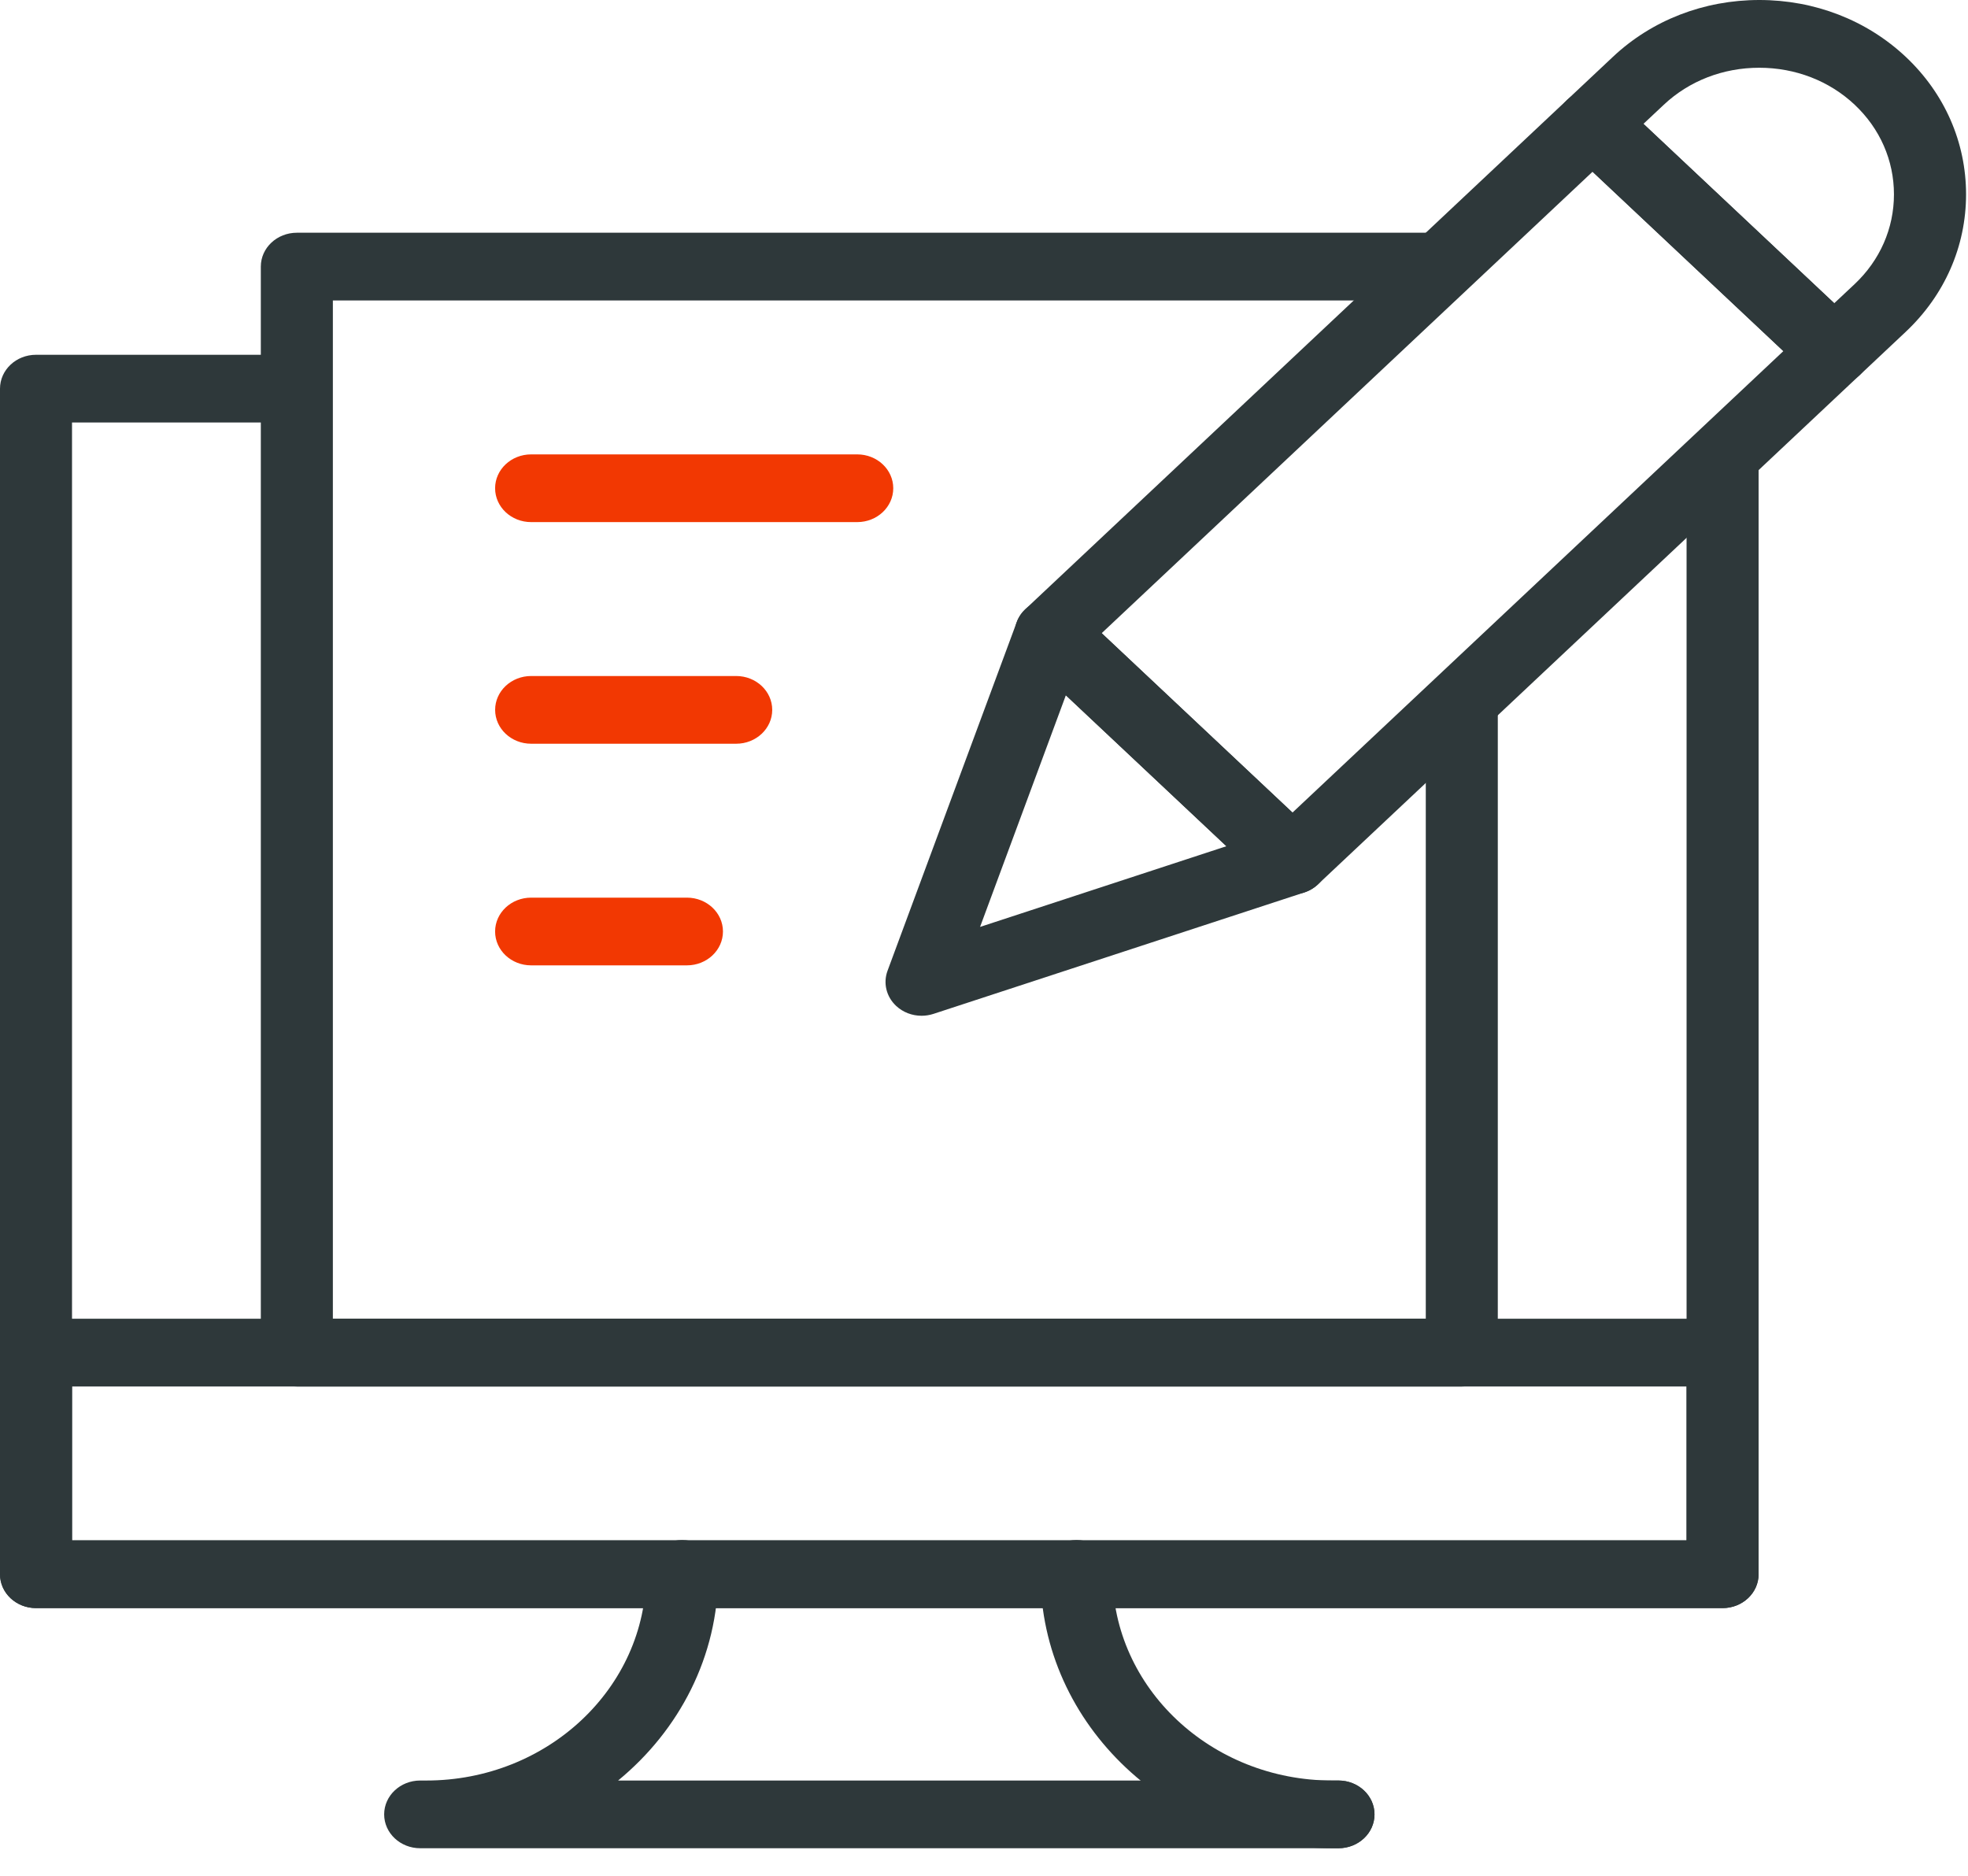 <?xml version="1.0" encoding="UTF-8"?>
<svg xmlns="http://www.w3.org/2000/svg" width="64" height="61" viewBox="0 0 64 61" fill="none">
  <path d="M43.527 60.102H13.664C13.018 60.102 12.493 59.609 12.493 59.001C12.493 58.393 13.018 57.9 13.664 57.9H13.865C17.805 57.9 21.012 54.887 21.012 51.181C21.012 50.573 21.536 50.08 22.183 50.08C22.83 50.08 23.355 50.573 23.355 51.181C23.355 53.858 22.093 56.263 20.101 57.9H43.528C44.175 57.9 44.7 58.393 44.7 59.001C44.7 59.609 44.175 60.102 43.528 60.102H43.527Z" fill="#2E383A"></path>
  <path d="M43.527 60.102H43.327C38.094 60.102 33.837 56.1 33.837 51.181C33.837 50.573 34.362 50.08 35.008 50.08C35.655 50.08 36.18 50.573 36.18 51.181C36.18 54.885 39.385 57.9 43.327 57.9H43.527C44.174 57.9 44.699 58.393 44.699 59.001C44.699 59.609 44.174 60.102 43.527 60.102Z" fill="#2E383A"></path>
  <path d="M56.019 52.293H1.171C0.524 52.293 0 51.8 0 51.192V12.639C0 12.03 0.524 11.537 1.171 11.537H9.349C9.996 11.537 10.52 12.03 10.52 12.639C10.52 13.246 9.996 13.739 9.349 13.739H2.342V50.091H54.848V15.035C54.848 14.427 55.372 13.934 56.019 13.934C56.666 13.934 57.19 14.427 57.19 15.035V51.192C57.19 51.8 56.666 52.293 56.019 52.293Z" fill="#2E383A"></path>
  <path d="M47.538 45.086H9.654C9.007 45.086 8.482 44.593 8.482 43.985V8.669C8.482 8.061 9.007 7.568 9.654 7.568H46.535C47.181 7.568 47.706 8.061 47.706 8.669C47.706 9.277 47.181 9.77 46.535 9.77H10.825V42.884H46.367V22.843C46.367 22.235 46.891 21.742 47.538 21.742C48.185 21.742 48.709 22.235 48.709 22.843V43.985C48.709 44.593 48.185 45.086 47.538 45.086Z" fill="#2E383A"></path>
  <path d="M42.032 29.081C41.733 29.081 41.432 28.973 41.204 28.758L33.343 21.369C33.123 21.162 32.999 20.882 32.999 20.59C32.999 20.299 33.123 20.018 33.343 19.812L50.962 3.249C51.182 3.042 51.48 2.926 51.79 2.926C52.101 2.926 52.399 3.042 52.617 3.249L60.478 10.64C60.934 11.069 60.934 11.766 60.478 12.197L42.858 28.76C42.629 28.976 42.33 29.083 42.031 29.083L42.032 29.081ZM35.827 20.59L42.032 26.424L57.995 11.418L51.79 5.585L35.827 20.59Z" fill="#2E383A"></path>
  <path d="M29.969 33.031C29.663 33.031 29.364 32.919 29.14 32.708C28.823 32.41 28.715 31.967 28.863 31.568L33.065 20.229C33.198 19.87 33.517 19.602 33.91 19.518C34.302 19.433 34.714 19.545 34.999 19.812L42.861 27.203C43.146 27.471 43.264 27.857 43.174 28.227C43.085 28.596 42.798 28.896 42.418 29.021L30.356 32.97C30.23 33.011 30.099 33.031 29.971 33.031H29.969ZM34.662 22.61L31.872 30.142L39.883 27.518L34.662 22.61Z" fill="#2E383A"></path>
  <path d="M59.651 12.518C59.34 12.518 59.042 12.401 58.824 12.195L50.963 4.805C50.506 4.376 50.506 3.679 50.963 3.248L52.455 1.846C53.721 0.656 55.411 0 57.214 0C59.016 0 60.705 0.656 61.973 1.846C63.239 3.036 63.937 4.626 63.937 6.32C63.937 8.014 63.239 9.602 61.971 10.794L60.48 12.196C60.26 12.402 59.962 12.519 59.653 12.519L59.651 12.518ZM53.446 4.027L59.651 9.86L60.314 9.238C61.137 8.463 61.592 7.427 61.592 6.321C61.592 5.215 61.137 4.18 60.314 3.405C59.49 2.63 58.388 2.203 57.211 2.203C56.035 2.203 54.934 2.63 54.109 3.405L53.446 4.027Z" fill="#2E383A"></path>
  <path d="M56.019 52.293H1.171C0.524 52.293 0 51.8 0 51.192V43.985C0 43.377 0.524 42.884 1.171 42.884H56.019C56.666 42.884 57.19 43.377 57.19 43.985V51.192C57.19 51.8 56.666 52.293 56.019 52.293ZM2.342 50.091H54.848V45.086H2.342V50.091Z" fill="#2E383A"></path>
  <path d="M27.878 16.978H17.272C16.625 16.978 16.101 16.485 16.101 15.877C16.101 15.269 16.625 14.776 17.272 14.776H27.878C28.525 14.776 29.049 15.269 29.049 15.877C29.049 16.485 28.525 16.978 27.878 16.978Z" fill="#F23802"></path>
  <path d="M23.941 24.185H17.273C16.626 24.185 16.102 23.692 16.102 23.084C16.102 22.476 16.626 21.983 17.273 21.983H23.941C24.588 21.983 25.113 22.476 25.113 23.084C25.113 23.692 24.588 24.185 23.941 24.185Z" fill="#F23802"></path>
  <path d="M22.339 31.392H17.272C16.625 31.392 16.101 30.899 16.101 30.291C16.101 29.683 16.625 29.19 17.272 29.19H22.339C22.986 29.19 23.511 29.683 23.511 30.291C23.511 30.899 22.986 31.392 22.339 31.392Z" fill="#F23802"></path>
</svg>
